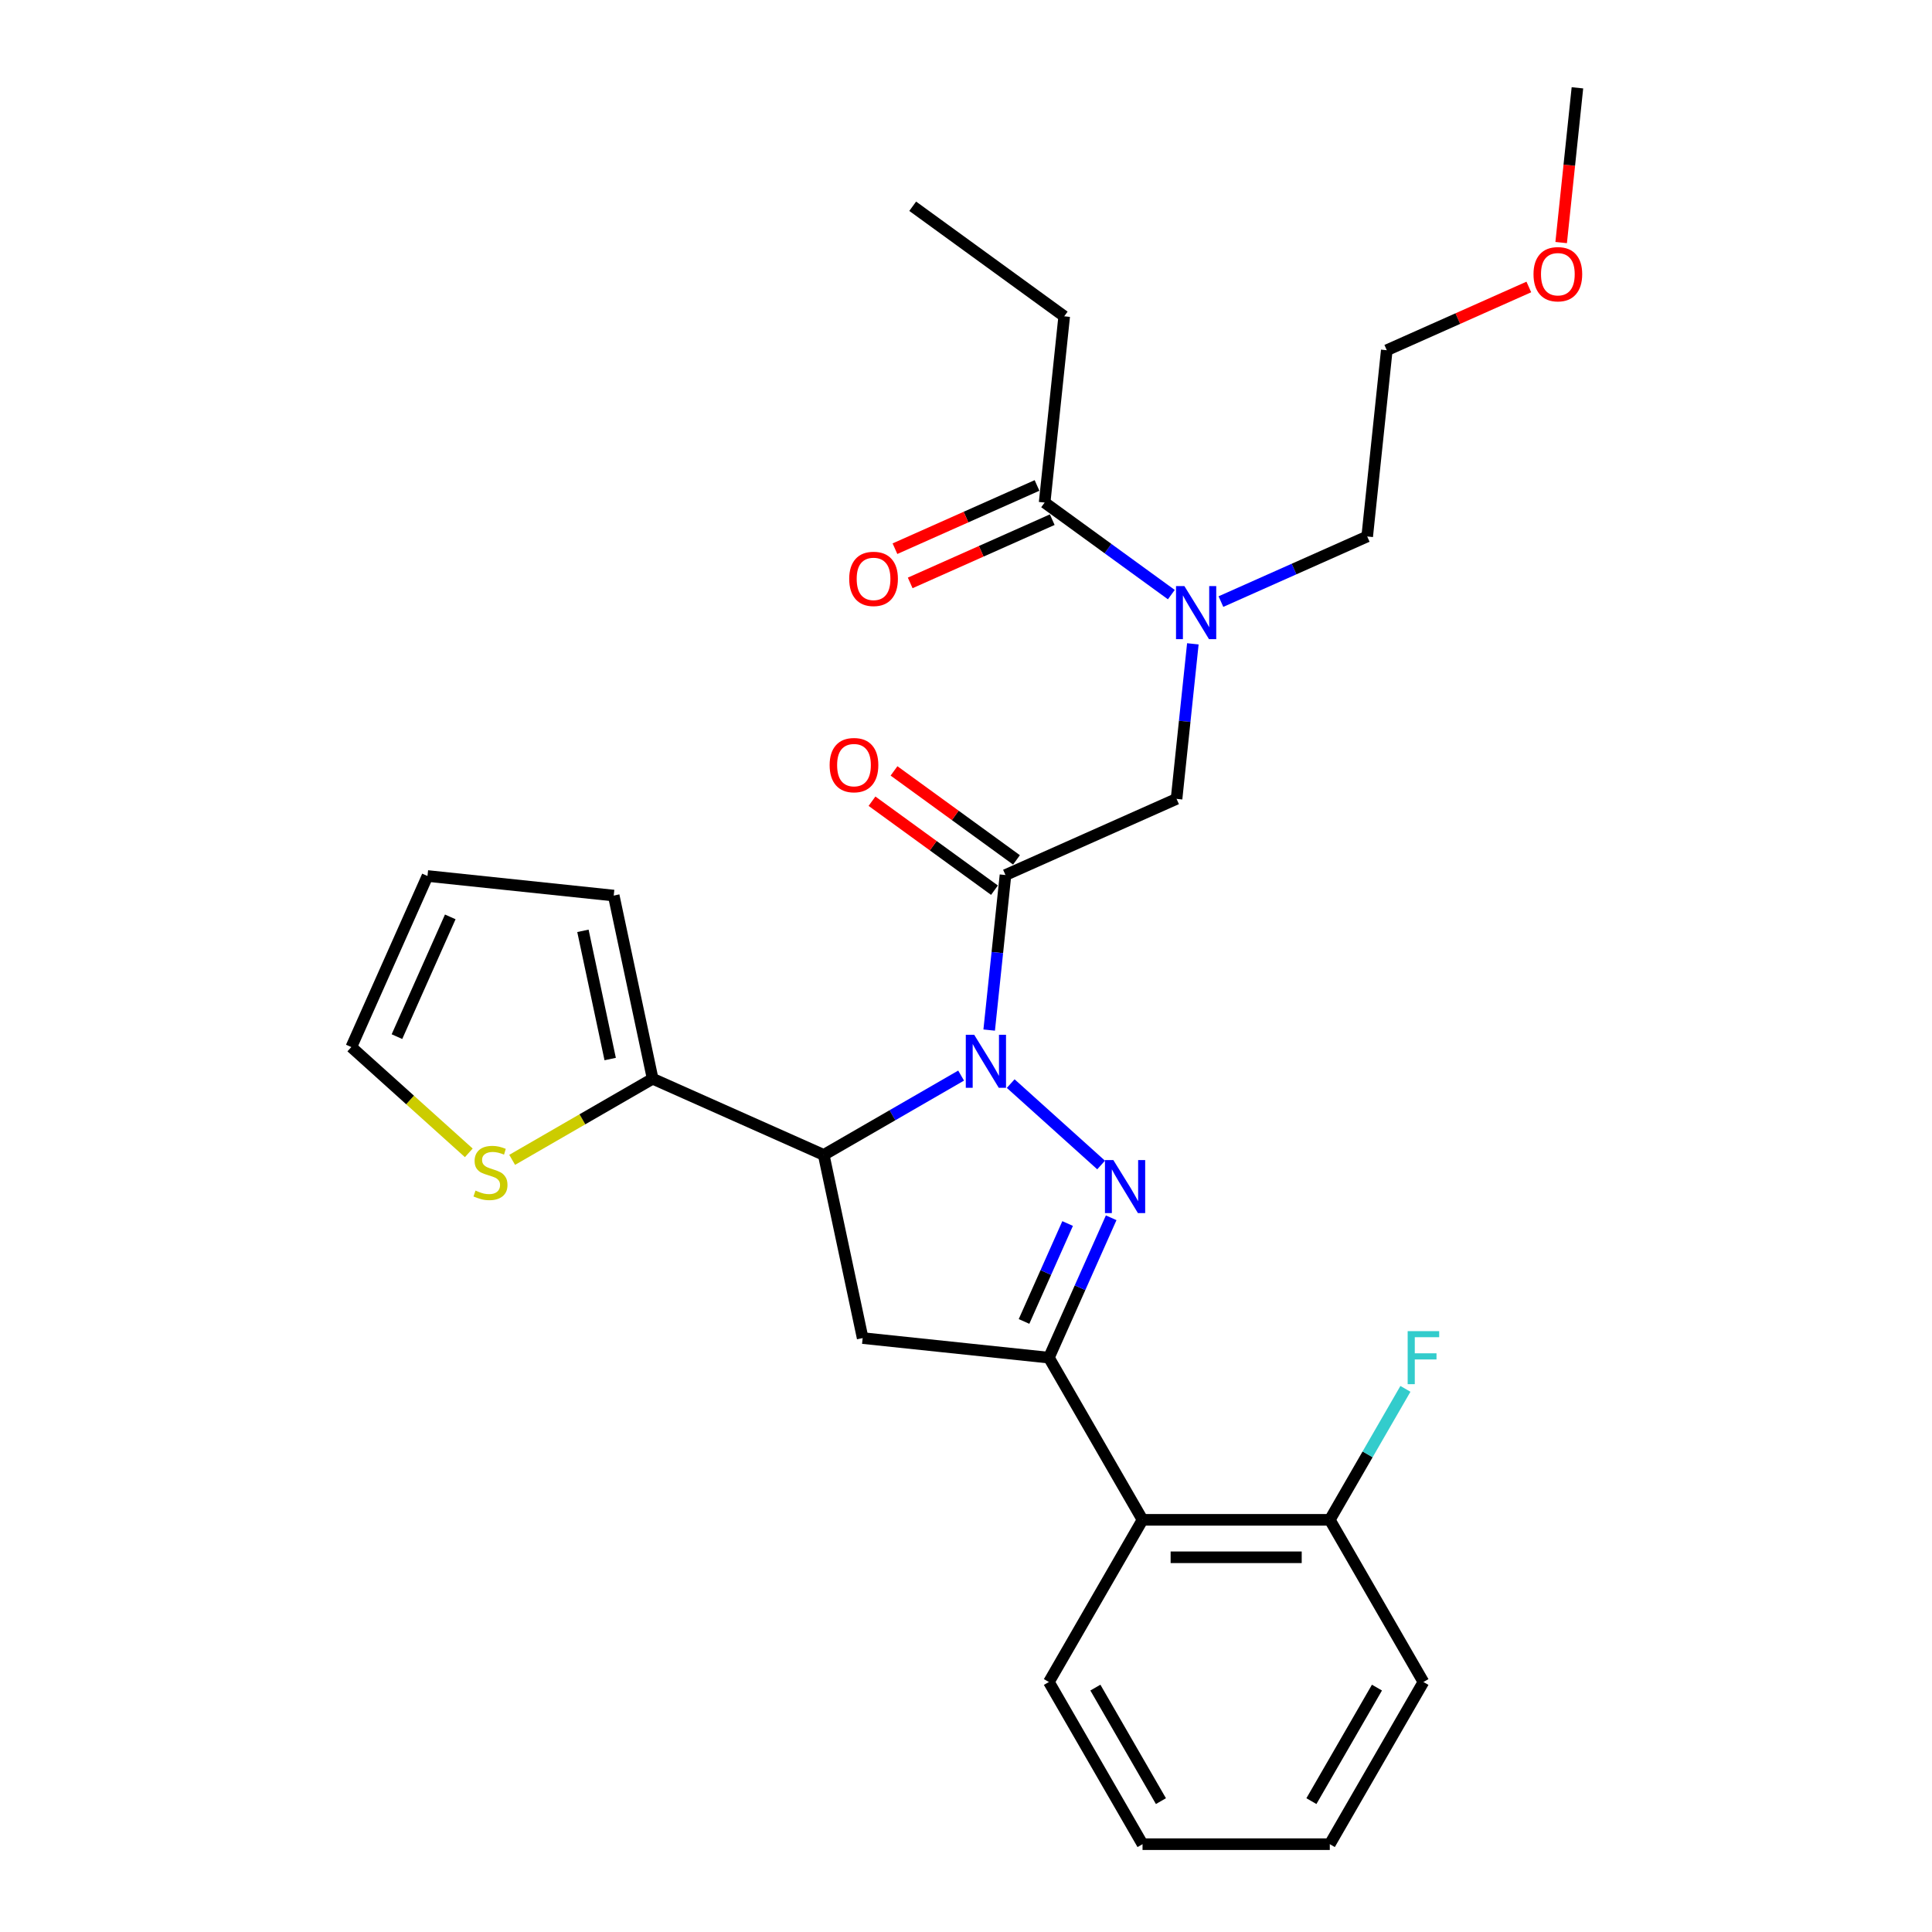 <?xml version='1.0' encoding='iso-8859-1'?>
<svg version='1.1' baseProfile='full'
              xmlns='http://www.w3.org/2000/svg'
                      xmlns:rdkit='http://www.rdkit.org/xml'
                      xmlns:xlink='http://www.w3.org/1999/xlink'
                  xml:space='preserve'
width='1000px' height='1000px' viewBox='0 0 1000 1000'>
<!-- END OF HEADER -->
<rect style='opacity:1.0;fill:#FFFFFF;stroke:none' width='1000' height='1000' x='0' y='0'> </rect>
<path class='bond-0' d='M 631.948,311.383 L 669.805,294.528' style='fill:none;fill-rule:evenodd;stroke:#0000FF;stroke-width:6px;stroke-linecap:butt;stroke-linejoin:miter;stroke-opacity:1' />
<path class='bond-0' d='M 669.805,294.528 L 707.662,277.672' style='fill:none;fill-rule:evenodd;stroke:#000000;stroke-width:6px;stroke-linecap:butt;stroke-linejoin:miter;stroke-opacity:1' />
<path class='bond-1' d='M 617.417,333.245 L 613.2,373.369' style='fill:none;fill-rule:evenodd;stroke:#0000FF;stroke-width:6px;stroke-linecap:butt;stroke-linejoin:miter;stroke-opacity:1' />
<path class='bond-1' d='M 613.2,373.369 L 608.983,413.493' style='fill:none;fill-rule:evenodd;stroke:#000000;stroke-width:6px;stroke-linecap:butt;stroke-linejoin:miter;stroke-opacity:1' />
<path class='bond-2' d='M 606.281,307.773 L 573.49,283.948' style='fill:none;fill-rule:evenodd;stroke:#0000FF;stroke-width:6px;stroke-linecap:butt;stroke-linejoin:miter;stroke-opacity:1' />
<path class='bond-2' d='M 573.49,283.948 L 540.698,260.124' style='fill:none;fill-rule:evenodd;stroke:#000000;stroke-width:6px;stroke-linecap:butt;stroke-linejoin:miter;stroke-opacity:1' />
<path class='bond-3' d='M 550.83,163.727 L 472.414,106.754' style='fill:none;fill-rule:evenodd;stroke:#000000;stroke-width:6px;stroke-linecap:butt;stroke-linejoin:miter;stroke-opacity:1' />
<path class='bond-4' d='M 550.83,163.727 L 540.698,260.124' style='fill:none;fill-rule:evenodd;stroke:#000000;stroke-width:6px;stroke-linecap:butt;stroke-linejoin:miter;stroke-opacity:1' />
<path class='bond-5' d='M 526.132,445.076 L 494.436,422.047' style='fill:none;fill-rule:evenodd;stroke:#000000;stroke-width:6px;stroke-linecap:butt;stroke-linejoin:miter;stroke-opacity:1' />
<path class='bond-5' d='M 494.436,422.047 L 462.74,399.018' style='fill:none;fill-rule:evenodd;stroke:#FF0000;stroke-width:6px;stroke-linecap:butt;stroke-linejoin:miter;stroke-opacity:1' />
<path class='bond-5' d='M 514.737,460.759 L 483.041,437.73' style='fill:none;fill-rule:evenodd;stroke:#000000;stroke-width:6px;stroke-linecap:butt;stroke-linejoin:miter;stroke-opacity:1' />
<path class='bond-5' d='M 483.041,437.73 L 451.345,414.702' style='fill:none;fill-rule:evenodd;stroke:#FF0000;stroke-width:6px;stroke-linecap:butt;stroke-linejoin:miter;stroke-opacity:1' />
<path class='bond-6' d='M 520.435,452.917 L 608.983,413.493' style='fill:none;fill-rule:evenodd;stroke:#000000;stroke-width:6px;stroke-linecap:butt;stroke-linejoin:miter;stroke-opacity:1' />
<path class='bond-7' d='M 520.435,452.917 L 516.218,493.042' style='fill:none;fill-rule:evenodd;stroke:#000000;stroke-width:6px;stroke-linecap:butt;stroke-linejoin:miter;stroke-opacity:1' />
<path class='bond-7' d='M 516.218,493.042 L 512,533.166' style='fill:none;fill-rule:evenodd;stroke:#0000FF;stroke-width:6px;stroke-linecap:butt;stroke-linejoin:miter;stroke-opacity:1' />
<path class='bond-8' d='M 536.756,251.269 L 499.994,267.636' style='fill:none;fill-rule:evenodd;stroke:#000000;stroke-width:6px;stroke-linecap:butt;stroke-linejoin:miter;stroke-opacity:1' />
<path class='bond-8' d='M 499.994,267.636 L 463.232,284.004' style='fill:none;fill-rule:evenodd;stroke:#FF0000;stroke-width:6px;stroke-linecap:butt;stroke-linejoin:miter;stroke-opacity:1' />
<path class='bond-8' d='M 544.641,268.978 L 507.879,285.346' style='fill:none;fill-rule:evenodd;stroke:#000000;stroke-width:6px;stroke-linecap:butt;stroke-linejoin:miter;stroke-opacity:1' />
<path class='bond-8' d='M 507.879,285.346 L 471.116,301.714' style='fill:none;fill-rule:evenodd;stroke:#FF0000;stroke-width:6px;stroke-linecap:butt;stroke-linejoin:miter;stroke-opacity:1' />
<path class='bond-9' d='M 791.318,148.54 L 754.556,164.908' style='fill:none;fill-rule:evenodd;stroke:#FF0000;stroke-width:6px;stroke-linecap:butt;stroke-linejoin:miter;stroke-opacity:1' />
<path class='bond-9' d='M 754.556,164.908 L 717.794,181.275' style='fill:none;fill-rule:evenodd;stroke:#000000;stroke-width:6px;stroke-linecap:butt;stroke-linejoin:miter;stroke-opacity:1' />
<path class='bond-10' d='M 808.056,125.548 L 812.265,85.501' style='fill:none;fill-rule:evenodd;stroke:#FF0000;stroke-width:6px;stroke-linecap:butt;stroke-linejoin:miter;stroke-opacity:1' />
<path class='bond-10' d='M 812.265,85.501 L 816.474,45.455' style='fill:none;fill-rule:evenodd;stroke:#000000;stroke-width:6px;stroke-linecap:butt;stroke-linejoin:miter;stroke-opacity:1' />
<path class='bond-11' d='M 707.662,277.672 L 717.794,181.275' style='fill:none;fill-rule:evenodd;stroke:#000000;stroke-width:6px;stroke-linecap:butt;stroke-linejoin:miter;stroke-opacity:1' />
<path class='bond-12' d='M 497.47,556.724 L 461.915,577.251' style='fill:none;fill-rule:evenodd;stroke:#0000FF;stroke-width:6px;stroke-linecap:butt;stroke-linejoin:miter;stroke-opacity:1' />
<path class='bond-12' d='M 461.915,577.251 L 426.361,597.778' style='fill:none;fill-rule:evenodd;stroke:#000000;stroke-width:6px;stroke-linecap:butt;stroke-linejoin:miter;stroke-opacity:1' />
<path class='bond-13' d='M 523.136,560.869 L 569.933,603.005' style='fill:none;fill-rule:evenodd;stroke:#0000FF;stroke-width:6px;stroke-linecap:butt;stroke-linejoin:miter;stroke-opacity:1' />
<path class='bond-14' d='M 542.91,702.72 L 591.374,786.662' style='fill:none;fill-rule:evenodd;stroke:#000000;stroke-width:6px;stroke-linecap:butt;stroke-linejoin:miter;stroke-opacity:1' />
<path class='bond-15' d='M 542.91,702.72 L 446.513,692.588' style='fill:none;fill-rule:evenodd;stroke:#000000;stroke-width:6px;stroke-linecap:butt;stroke-linejoin:miter;stroke-opacity:1' />
<path class='bond-16' d='M 542.91,702.72 L 559.028,666.52' style='fill:none;fill-rule:evenodd;stroke:#000000;stroke-width:6px;stroke-linecap:butt;stroke-linejoin:miter;stroke-opacity:1' />
<path class='bond-16' d='M 559.028,666.52 L 575.145,630.32' style='fill:none;fill-rule:evenodd;stroke:#0000FF;stroke-width:6px;stroke-linecap:butt;stroke-linejoin:miter;stroke-opacity:1' />
<path class='bond-16' d='M 530.036,683.975 L 541.318,658.635' style='fill:none;fill-rule:evenodd;stroke:#000000;stroke-width:6px;stroke-linecap:butt;stroke-linejoin:miter;stroke-opacity:1' />
<path class='bond-16' d='M 541.318,658.635 L 552.6,633.295' style='fill:none;fill-rule:evenodd;stroke:#0000FF;stroke-width:6px;stroke-linecap:butt;stroke-linejoin:miter;stroke-opacity:1' />
<path class='bond-17' d='M 446.513,692.588 L 426.361,597.778' style='fill:none;fill-rule:evenodd;stroke:#000000;stroke-width:6px;stroke-linecap:butt;stroke-linejoin:miter;stroke-opacity:1' />
<path class='bond-18' d='M 426.361,597.778 L 337.813,558.354' style='fill:none;fill-rule:evenodd;stroke:#000000;stroke-width:6px;stroke-linecap:butt;stroke-linejoin:miter;stroke-opacity:1' />
<path class='bond-19' d='M 736.766,870.603 L 688.302,954.545' style='fill:none;fill-rule:evenodd;stroke:#000000;stroke-width:6px;stroke-linecap:butt;stroke-linejoin:miter;stroke-opacity:1' />
<path class='bond-19' d='M 712.708,873.502 L 678.783,932.261' style='fill:none;fill-rule:evenodd;stroke:#000000;stroke-width:6px;stroke-linecap:butt;stroke-linejoin:miter;stroke-opacity:1' />
<path class='bond-20' d='M 736.766,870.603 L 688.302,786.662' style='fill:none;fill-rule:evenodd;stroke:#000000;stroke-width:6px;stroke-linecap:butt;stroke-linejoin:miter;stroke-opacity:1' />
<path class='bond-21' d='M 688.302,954.545 L 591.374,954.545' style='fill:none;fill-rule:evenodd;stroke:#000000;stroke-width:6px;stroke-linecap:butt;stroke-linejoin:miter;stroke-opacity:1' />
<path class='bond-22' d='M 265.095,600.338 L 301.454,579.346' style='fill:none;fill-rule:evenodd;stroke:#CCCC00;stroke-width:6px;stroke-linecap:butt;stroke-linejoin:miter;stroke-opacity:1' />
<path class='bond-22' d='M 301.454,579.346 L 337.813,558.354' style='fill:none;fill-rule:evenodd;stroke:#000000;stroke-width:6px;stroke-linecap:butt;stroke-linejoin:miter;stroke-opacity:1' />
<path class='bond-23' d='M 242.647,596.712 L 212.243,569.336' style='fill:none;fill-rule:evenodd;stroke:#CCCC00;stroke-width:6px;stroke-linecap:butt;stroke-linejoin:miter;stroke-opacity:1' />
<path class='bond-23' d='M 212.243,569.336 L 181.84,541.961' style='fill:none;fill-rule:evenodd;stroke:#000000;stroke-width:6px;stroke-linecap:butt;stroke-linejoin:miter;stroke-opacity:1' />
<path class='bond-24' d='M 337.813,558.354 L 317.661,463.544' style='fill:none;fill-rule:evenodd;stroke:#000000;stroke-width:6px;stroke-linecap:butt;stroke-linejoin:miter;stroke-opacity:1' />
<path class='bond-24' d='M 315.828,548.163 L 301.722,481.796' style='fill:none;fill-rule:evenodd;stroke:#000000;stroke-width:6px;stroke-linecap:butt;stroke-linejoin:miter;stroke-opacity:1' />
<path class='bond-25' d='M 181.84,541.961 L 221.264,453.413' style='fill:none;fill-rule:evenodd;stroke:#000000;stroke-width:6px;stroke-linecap:butt;stroke-linejoin:miter;stroke-opacity:1' />
<path class='bond-25' d='M 205.463,536.563 L 233.06,474.58' style='fill:none;fill-rule:evenodd;stroke:#000000;stroke-width:6px;stroke-linecap:butt;stroke-linejoin:miter;stroke-opacity:1' />
<path class='bond-26' d='M 317.661,463.544 L 221.264,453.413' style='fill:none;fill-rule:evenodd;stroke:#000000;stroke-width:6px;stroke-linecap:butt;stroke-linejoin:miter;stroke-opacity:1' />
<path class='bond-27' d='M 591.374,954.545 L 542.91,870.603' style='fill:none;fill-rule:evenodd;stroke:#000000;stroke-width:6px;stroke-linecap:butt;stroke-linejoin:miter;stroke-opacity:1' />
<path class='bond-27' d='M 600.893,932.261 L 566.968,873.502' style='fill:none;fill-rule:evenodd;stroke:#000000;stroke-width:6px;stroke-linecap:butt;stroke-linejoin:miter;stroke-opacity:1' />
<path class='bond-28' d='M 542.91,870.603 L 591.374,786.662' style='fill:none;fill-rule:evenodd;stroke:#000000;stroke-width:6px;stroke-linecap:butt;stroke-linejoin:miter;stroke-opacity:1' />
<path class='bond-29' d='M 591.374,786.662 L 688.302,786.662' style='fill:none;fill-rule:evenodd;stroke:#000000;stroke-width:6px;stroke-linecap:butt;stroke-linejoin:miter;stroke-opacity:1' />
<path class='bond-29' d='M 605.913,806.047 L 673.763,806.047' style='fill:none;fill-rule:evenodd;stroke:#000000;stroke-width:6px;stroke-linecap:butt;stroke-linejoin:miter;stroke-opacity:1' />
<path class='bond-30' d='M 688.302,786.662 L 707.872,752.765' style='fill:none;fill-rule:evenodd;stroke:#000000;stroke-width:6px;stroke-linecap:butt;stroke-linejoin:miter;stroke-opacity:1' />
<path class='bond-30' d='M 707.872,752.765 L 727.443,718.868' style='fill:none;fill-rule:evenodd;stroke:#33CCCC;stroke-width:6px;stroke-linecap:butt;stroke-linejoin:miter;stroke-opacity:1' />
<path  class='atom-0' d='M 613.047 303.371
L 622.042 317.911
Q 622.933 319.345, 624.368 321.943
Q 625.802 324.54, 625.88 324.696
L 625.88 303.371
L 629.524 303.371
L 629.524 330.821
L 625.764 330.821
L 616.11 314.925
Q 614.985 313.064, 613.783 310.932
Q 612.62 308.799, 612.271 308.14
L 612.271 330.821
L 608.704 330.821
L 608.704 303.371
L 613.047 303.371
' fill='#0000FF'/>
<path  class='atom-3' d='M 429.418 396.022
Q 429.418 389.431, 432.675 385.748
Q 435.931 382.065, 442.018 382.065
Q 448.106 382.065, 451.362 385.748
Q 454.619 389.431, 454.619 396.022
Q 454.619 402.691, 451.324 406.49
Q 448.028 410.251, 442.018 410.251
Q 435.97 410.251, 432.675 406.49
Q 429.418 402.73, 429.418 396.022
M 442.018 407.149
Q 446.206 407.149, 448.454 404.358
Q 450.742 401.528, 450.742 396.022
Q 450.742 390.633, 448.454 387.919
Q 446.206 385.166, 442.018 385.166
Q 437.831 385.166, 435.544 387.88
Q 433.295 390.594, 433.295 396.022
Q 433.295 401.566, 435.544 404.358
Q 437.831 407.149, 442.018 407.149
' fill='#FF0000'/>
<path  class='atom-6' d='M 439.55 299.625
Q 439.55 293.034, 442.806 289.351
Q 446.063 285.668, 452.15 285.668
Q 458.237 285.668, 461.494 289.351
Q 464.751 293.034, 464.751 299.625
Q 464.751 306.294, 461.455 310.094
Q 458.16 313.854, 452.15 313.854
Q 446.102 313.854, 442.806 310.094
Q 439.55 306.333, 439.55 299.625
M 452.15 310.753
Q 456.337 310.753, 458.586 307.961
Q 460.874 305.131, 460.874 299.625
Q 460.874 294.236, 458.586 291.522
Q 456.337 288.769, 452.15 288.769
Q 447.963 288.769, 445.675 291.483
Q 443.427 294.197, 443.427 299.625
Q 443.427 305.17, 445.675 307.961
Q 447.963 310.753, 452.15 310.753
' fill='#FF0000'/>
<path  class='atom-8' d='M 793.741 141.929
Q 793.741 135.338, 796.998 131.655
Q 800.255 127.971, 806.342 127.971
Q 812.429 127.971, 815.686 131.655
Q 818.943 135.338, 818.943 141.929
Q 818.943 148.598, 815.647 152.397
Q 812.352 156.158, 806.342 156.158
Q 800.294 156.158, 796.998 152.397
Q 793.741 148.636, 793.741 141.929
M 806.342 153.056
Q 810.529 153.056, 812.778 150.265
Q 815.066 147.434, 815.066 141.929
Q 815.066 136.54, 812.778 133.826
Q 810.529 131.073, 806.342 131.073
Q 802.155 131.073, 799.867 133.787
Q 797.619 136.501, 797.619 141.929
Q 797.619 147.473, 799.867 150.265
Q 802.155 153.056, 806.342 153.056
' fill='#FF0000'/>
<path  class='atom-10' d='M 504.235 535.589
L 513.23 550.128
Q 514.122 551.563, 515.557 554.161
Q 516.991 556.758, 517.069 556.913
L 517.069 535.589
L 520.713 535.589
L 520.713 563.039
L 516.952 563.039
L 507.298 547.143
Q 506.174 545.282, 504.972 543.15
Q 503.809 541.017, 503.46 540.358
L 503.46 563.039
L 499.893 563.039
L 499.893 535.589
L 504.235 535.589
' fill='#0000FF'/>
<path  class='atom-14' d='M 576.267 600.447
L 585.262 614.986
Q 586.153 616.42, 587.588 619.018
Q 589.022 621.616, 589.1 621.771
L 589.1 600.447
L 592.744 600.447
L 592.744 627.897
L 588.984 627.897
L 579.33 612
Q 578.205 610.139, 577.003 608.007
Q 575.84 605.875, 575.491 605.215
L 575.491 627.897
L 571.924 627.897
L 571.924 600.447
L 576.267 600.447
' fill='#0000FF'/>
<path  class='atom-17' d='M 246.117 616.239
Q 246.427 616.356, 247.707 616.898
Q 248.986 617.441, 250.382 617.79
Q 251.816 618.1, 253.212 618.1
Q 255.81 618.1, 257.322 616.86
Q 258.834 615.58, 258.834 613.37
Q 258.834 611.858, 258.058 610.928
Q 257.322 609.997, 256.159 609.493
Q 254.995 608.989, 253.057 608.408
Q 250.614 607.671, 249.141 606.973
Q 247.707 606.275, 246.66 604.802
Q 245.652 603.329, 245.652 600.847
Q 245.652 597.397, 247.978 595.264
Q 250.343 593.132, 254.995 593.132
Q 258.175 593.132, 261.78 594.644
L 260.889 597.629
Q 257.593 596.272, 255.112 596.272
Q 252.437 596.272, 250.963 597.397
Q 249.49 598.482, 249.529 600.382
Q 249.529 601.855, 250.265 602.747
Q 251.041 603.639, 252.126 604.143
Q 253.251 604.647, 255.112 605.228
Q 257.593 606.004, 259.066 606.779
Q 260.54 607.555, 261.587 609.144
Q 262.672 610.695, 262.672 613.37
Q 262.672 617.17, 260.113 619.225
Q 257.593 621.241, 253.367 621.241
Q 250.925 621.241, 249.064 620.698
Q 247.241 620.194, 245.07 619.302
L 246.117 616.239
' fill='#CCCC00'/>
<path  class='atom-26' d='M 728.605 688.995
L 744.927 688.995
L 744.927 692.135
L 732.288 692.135
L 732.288 700.471
L 743.532 700.471
L 743.532 703.65
L 732.288 703.65
L 732.288 716.445
L 728.605 716.445
L 728.605 688.995
' fill='#33CCCC'/>
</svg>
